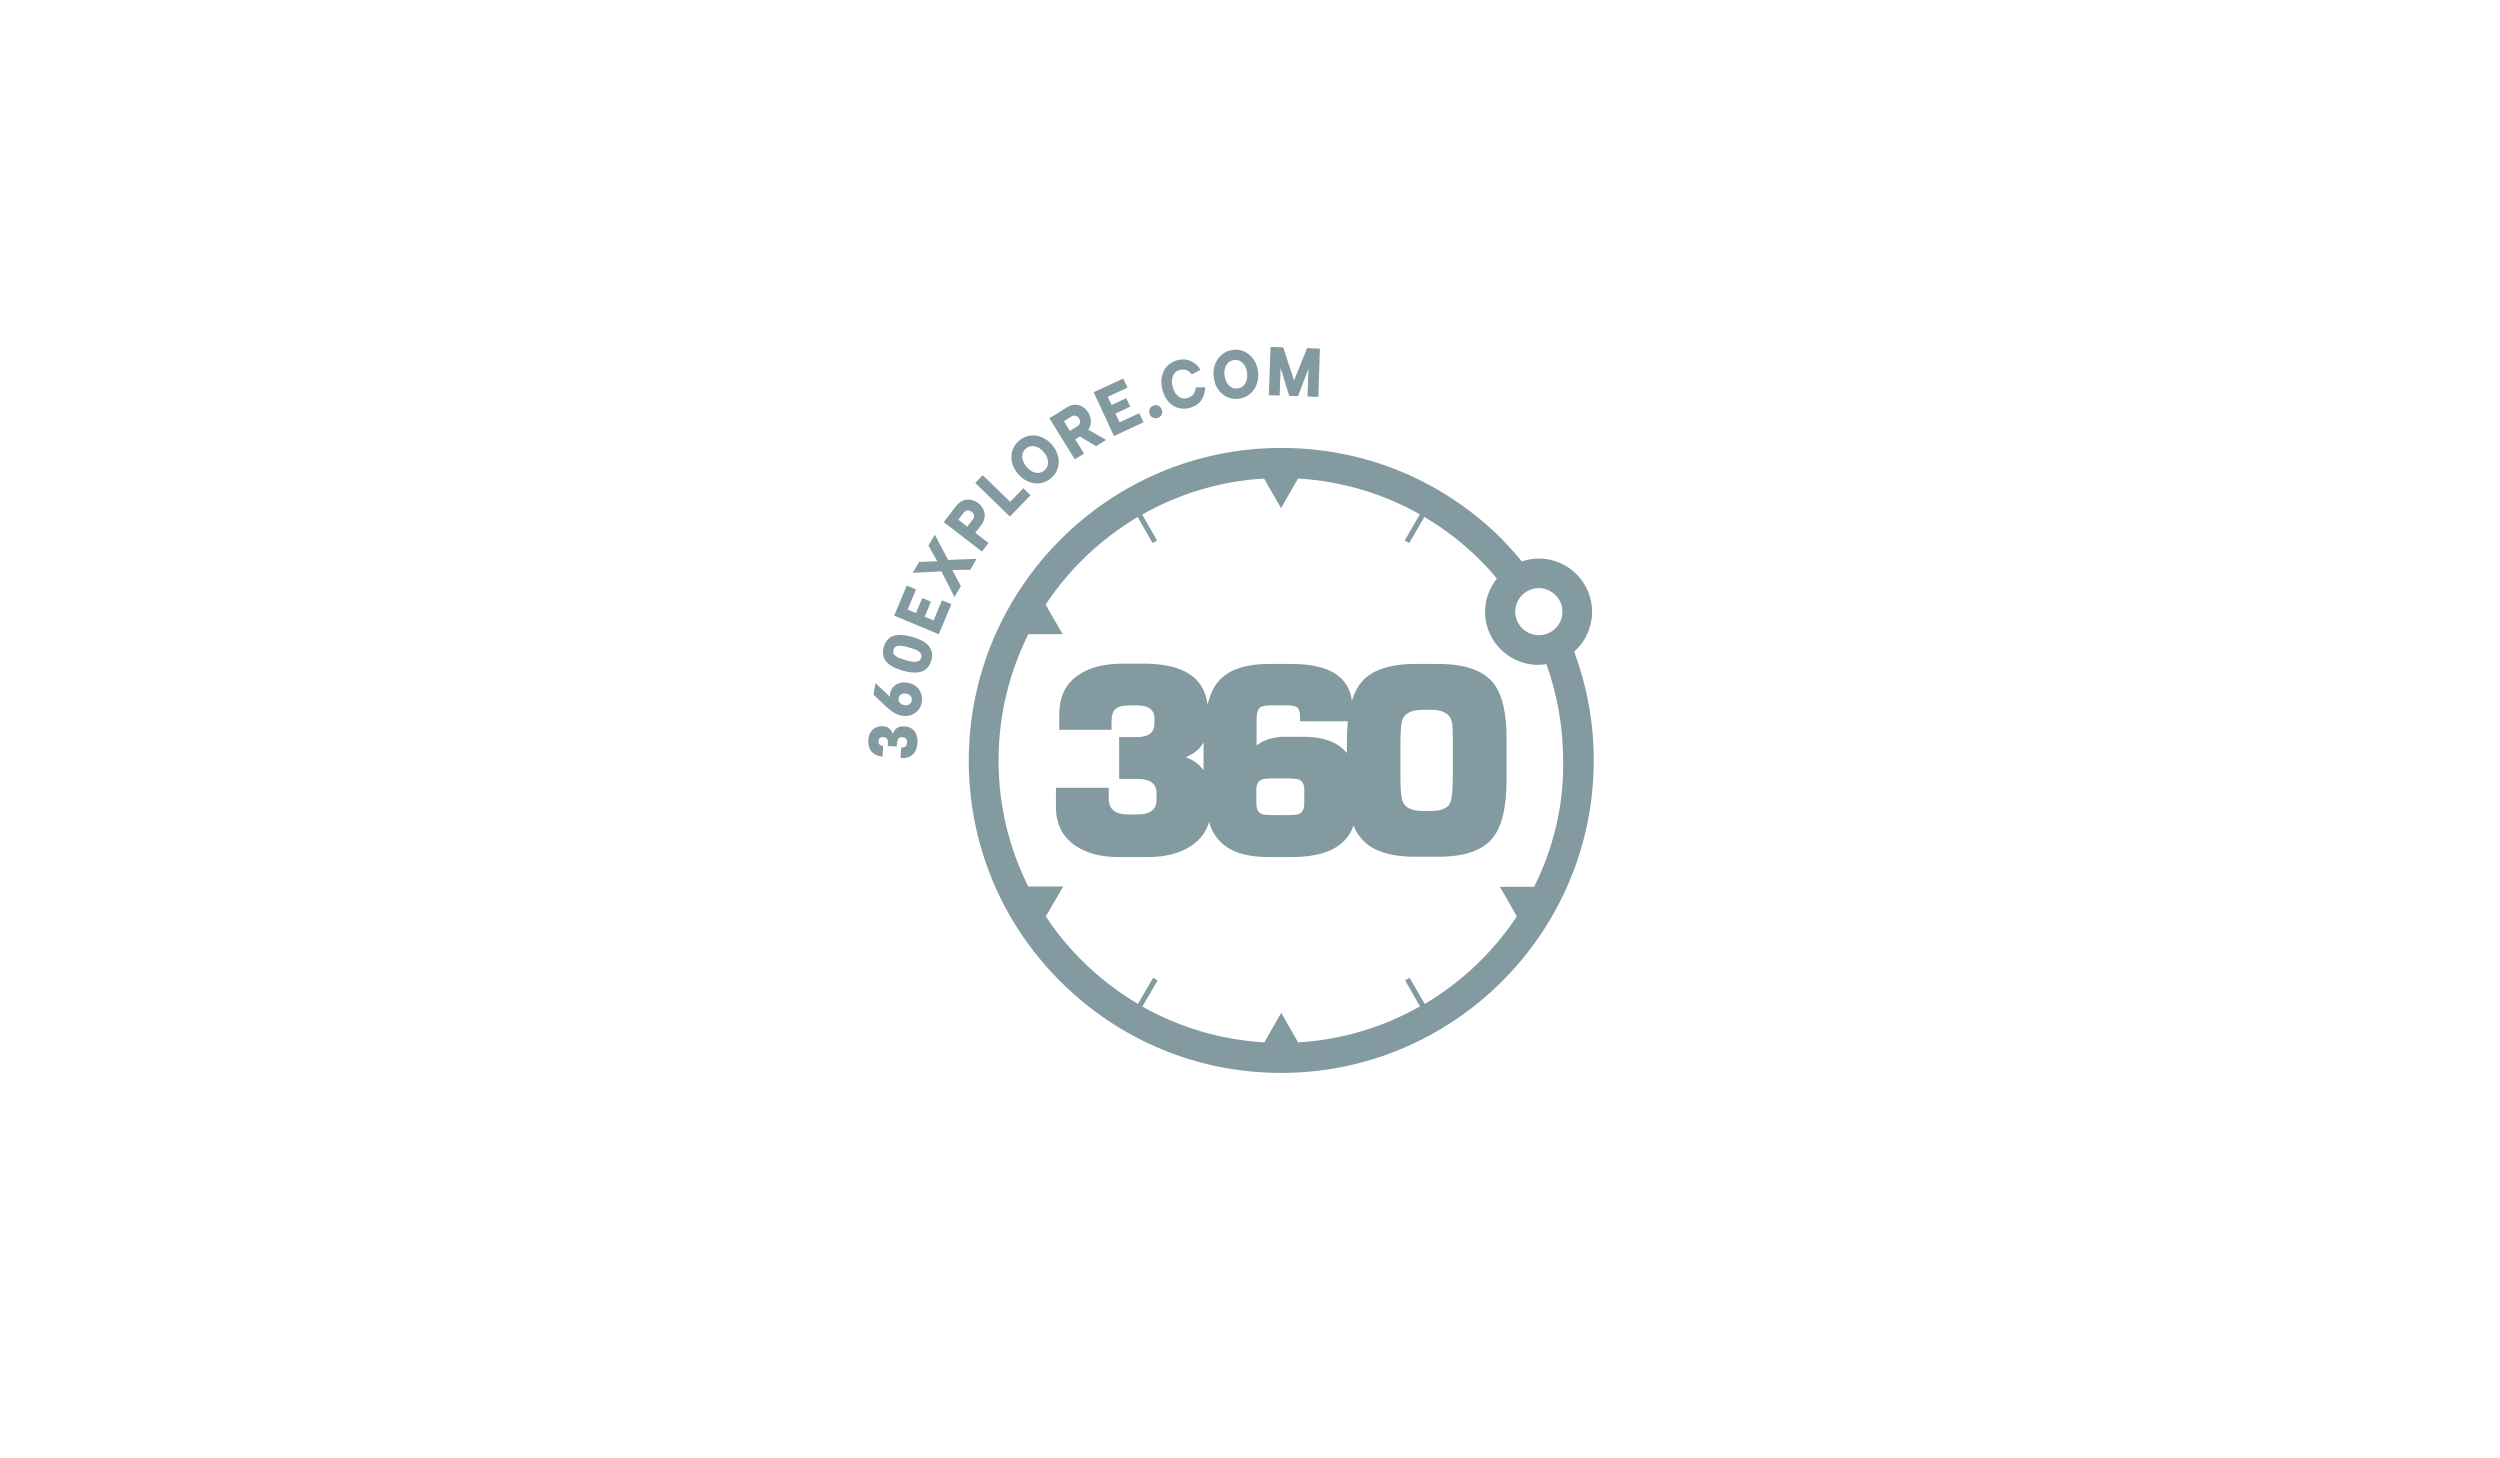 <?xml version="1.0" encoding="utf-8"?>
<!-- Generator: Adobe Illustrator 27.0.0, SVG Export Plug-In . SVG Version: 6.00 Build 0)  -->
<svg version="1.1" id="Opmaak" xmlns="http://www.w3.org/2000/svg" xmlns:xlink="http://www.w3.org/1999/xlink" x="0px" y="0px"
	 width="240px" height="140px" viewBox="0 0 240 140" style="enable-background:new 0 0 240 140;" xml:space="preserve">
<style type="text/css">
	.st0{fill:none;}
	.st1{fill:#829AA0;}
	.st2{fill-rule:evenodd;clip-rule:evenodd;fill:#829AA0;}
	.st3{fill:#FFFFFF;}
</style>
<rect class="st0" width="240" height="140"/>
<g>
	<path class="st1" d="M138.06,63.74h-2.16c-2.54,0-4.29,0.6-5.27,1.83c-0.35,0.45-0.63,1-0.85,1.71c-0.3-2.36-2.23-3.54-5.8-3.54
		h-2.13c-2.46,0-4.14,0.63-5.07,1.91c-0.38,0.5-0.65,1.18-0.85,1.98c-0.33-2.61-2.36-3.92-6.13-3.92h-1.96
		c-1.81,0-3.24,0.35-4.29,1.08c-1.26,0.83-1.86,2.11-1.86,3.84v1.43h5.02v-0.83c0-0.55,0.13-0.95,0.4-1.18
		c0.28-0.23,0.7-0.33,1.28-0.33h0.78c1.1,0,1.66,0.43,1.66,1.26v0.45c0,0.88-0.55,1.33-1.68,1.33h-1.71v4.02h1.73
		c1.26,0,1.86,0.45,1.86,1.38v0.65c0,0.9-0.63,1.38-1.86,1.38h-0.85c-1.26,0-1.88-0.5-1.88-1.51v-1.05h-5.07v1.83
		c0,1.63,0.63,2.89,1.86,3.72c1.05,0.73,2.46,1.1,4.17,1.1h2.74c1.73,0,3.11-0.35,4.17-1.05c0.9-0.58,1.48-1.36,1.76-2.31
		c0.18,0.58,0.4,1.05,0.7,1.43c0.93,1.31,2.61,1.93,5.07,1.93h2.13c3.29,0,5.27-1,5.97-3.04c0.18,0.45,0.4,0.85,0.68,1.18
		c0.98,1.23,2.74,1.83,5.27,1.83h2.16c2.54,0,4.29-0.6,5.27-1.83c0.88-1.1,1.31-2.96,1.31-5.6v-3.69c0.03-2.61-0.4-4.47-1.28-5.57
		C142.36,64.34,140.6,63.74,138.06,63.74z M115.54,73.95c-0.38-0.55-0.95-0.98-1.71-1.26c0.8-0.33,1.38-0.8,1.71-1.43V73.95z
		 M125.21,77.12c0,0.55-0.18,0.88-0.53,1.03c-0.18,0.08-0.6,0.1-1.28,0.1h-0.98c-0.68,0-1.1-0.03-1.28-0.1
		c-0.35-0.13-0.53-0.48-0.53-1.03v-1.31c0-0.53,0.18-0.85,0.55-0.98c0.18-0.08,0.58-0.1,1.26-0.1h0.98c0.65,0,1.08,0.03,1.26,0.1
		c0.38,0.13,0.55,0.45,0.55,0.98V77.12z M129.3,71.14v1.15c-0.1-0.1-0.2-0.23-0.33-0.35c-0.83-0.8-2.13-1.21-3.87-1.21h-1.76
		c-1.08,0-1.98,0.28-2.71,0.83v-2.54c0-0.58,0.13-0.95,0.38-1.13c0.18-0.13,0.58-0.18,1.23-0.18h1.18c0.5,0,0.85,0.05,1.03,0.15
		c0.23,0.13,0.35,0.43,0.35,0.9v0.48h4.59C129.35,69.84,129.3,70.46,129.3,71.14z M139.47,74.68c0,1.31-0.1,2.13-0.3,2.49
		c-0.25,0.45-0.85,0.68-1.81,0.68h-0.78c-1,0-1.66-0.28-1.91-0.88c-0.15-0.33-0.23-1.1-0.23-2.28v-3.39c0-1.21,0.08-1.98,0.23-2.31
		c0.28-0.55,0.9-0.85,1.91-0.85h0.78c1.15,0,1.83,0.38,2.01,1.13c0.08,0.28,0.1,0.95,0.1,2.03V74.68z"/>
	<path class="st1" d="M151.12,62.56c1.78-1.58,2.28-4.24,1.03-6.38c-0.9-1.58-2.61-2.56-4.42-2.56c-0.55,0-1.1,0.1-1.63,0.28
		c-0.6-0.73-1.23-1.43-1.88-2.11C138.54,46.11,131.01,43,123,43c-16.54,0-29.97,13.46-30,30c0,8.01,3.11,15.54,8.79,21.21
		S114.99,103,123,103c16.54,0,30-13.46,30-30C153,69.38,152.35,65.85,151.12,62.56z M146.6,56.76c0.35-0.2,0.73-0.3,1.13-0.3
		c0.8,0,1.56,0.45,1.96,1.13c0.63,1.08,0.25,2.46-0.83,3.09c-0.35,0.2-0.73,0.3-1.13,0.3c-0.8,0-1.56-0.43-1.96-1.13
		C145.14,58.77,145.52,57.38,146.6,56.76z M147.28,85.13h-3.29l1.63,2.84c-2.28,3.44-5.3,6.3-8.84,8.41l-1.46-2.51l-0.43,0.25
		l1.43,2.49c-3.49,1.98-7.46,3.21-11.7,3.46L123,97.23l-1.63,2.84c-4.17-0.25-8.13-1.43-11.7-3.44l1.46-2.51l-0.43-0.25l-1.46,2.51
		c-1.93-1.15-3.77-2.56-5.4-4.19c-1.31-1.31-2.46-2.71-3.44-4.22l1.66-2.86h-3.34c-1.86-3.69-2.86-7.83-2.86-12.1
		c0-4.34,1.03-8.46,2.86-12.13h3.29l-1.63-2.84c2.26-3.41,5.3-6.3,8.84-8.41l1.43,2.51l0.43-0.25l-1.43-2.49
		c3.49-1.98,7.46-3.21,11.7-3.46l1.63,2.84l1.63-2.84c4.17,0.25,8.16,1.43,11.7,3.44l-1.46,2.51l0.43,0.25l1.46-2.51
		c1.96,1.15,3.77,2.56,5.4,4.19c0.55,0.55,1.08,1.13,1.56,1.73c-1.28,1.58-1.53,3.87-0.45,5.72c0.9,1.58,2.61,2.56,4.42,2.56
		c0.25,0,0.53-0.03,0.78-0.08c1.05,2.91,1.61,6.05,1.61,9.24C150.14,77.34,149.11,81.46,147.28,85.13z"/>
	<path class="st1" d="M87.5,69.93c-0.2-0.12-0.43-0.19-0.7-0.2c-0.2-0.01-0.37,0.01-0.51,0.07s-0.26,0.13-0.35,0.24
		c-0.09,0.11-0.17,0.23-0.23,0.37l-0.03,0c-0.03-0.1-0.08-0.2-0.15-0.3c-0.07-0.11-0.17-0.19-0.3-0.27
		c-0.13-0.07-0.29-0.12-0.5-0.12c-0.25-0.01-0.47,0.03-0.67,0.13s-0.36,0.25-0.49,0.46c-0.12,0.2-0.19,0.46-0.21,0.76
		c-0.01,0.3,0.03,0.56,0.12,0.78c0.1,0.22,0.25,0.4,0.46,0.54s0.47,0.21,0.79,0.24l0.05-1.02c-0.08-0.01-0.16-0.03-0.23-0.06
		c-0.07-0.03-0.12-0.08-0.16-0.14s-0.06-0.15-0.05-0.26c0.01-0.13,0.05-0.23,0.13-0.3c0.08-0.07,0.2-0.1,0.36-0.09
		c0.13,0.01,0.23,0.04,0.29,0.11c0.06,0.07,0.1,0.15,0.11,0.25c0.02,0.1,0.02,0.2,0.01,0.31l-0.01,0.19l0.86,0.04l0.01-0.19
		c0.01-0.25,0.06-0.44,0.13-0.55c0.07-0.11,0.21-0.16,0.4-0.15c0.1,0,0.19,0.03,0.26,0.07s0.12,0.09,0.15,0.16s0.05,0.15,0.04,0.25
		c-0.01,0.18-0.06,0.31-0.14,0.4c-0.09,0.09-0.23,0.12-0.43,0.11l-0.05,1.02c0.38,0.01,0.69-0.05,0.92-0.17s0.4-0.31,0.51-0.54
		s0.17-0.5,0.19-0.81c0.01-0.3-0.03-0.56-0.13-0.78C87.85,70.22,87.7,70.05,87.5,69.93z"/>
	<path class="st1" d="M87.96,65.9c-0.22-0.18-0.49-0.3-0.82-0.36c-0.32-0.05-0.6-0.03-0.84,0.05s-0.43,0.22-0.58,0.4
		s-0.24,0.39-0.28,0.63c-0.02,0.1,0,0.19,0.01,0.29l-1.41-1.34l-0.18,1.13l1.34,1.25c0.24,0.22,0.48,0.4,0.71,0.52
		c0.23,0.12,0.46,0.2,0.69,0.24c0.32,0.05,0.61,0.03,0.88-0.07s0.49-0.26,0.67-0.47c0.18-0.22,0.29-0.48,0.34-0.78
		c0.05-0.29,0.02-0.56-0.07-0.82C88.33,66.31,88.18,66.08,87.96,65.9z M87.4,67.52c-0.07,0.08-0.15,0.13-0.25,0.16
		c-0.1,0.03-0.22,0.03-0.34,0.01c-0.13-0.02-0.23-0.06-0.32-0.12c-0.09-0.06-0.15-0.14-0.19-0.23s-0.05-0.2-0.03-0.31
		c0.02-0.11,0.06-0.21,0.13-0.28c0.07-0.07,0.15-0.12,0.25-0.15c0.1-0.03,0.21-0.03,0.34-0.01s0.23,0.06,0.32,0.12
		s0.15,0.13,0.19,0.22s0.05,0.19,0.03,0.31C87.51,67.35,87.47,67.44,87.4,67.52z"/>
	<path class="st1" d="M89.12,61.97c-0.16-0.18-0.38-0.35-0.64-0.48c-0.26-0.14-0.57-0.25-0.91-0.35c-0.34-0.1-0.66-0.16-0.95-0.18
		c-0.3-0.02-0.56,0-0.8,0.07c-0.24,0.07-0.44,0.19-0.6,0.37s-0.29,0.41-0.38,0.71c-0.08,0.3-0.1,0.57-0.05,0.81
		c0.05,0.24,0.16,0.45,0.32,0.63c0.16,0.18,0.38,0.34,0.64,0.48c0.26,0.14,0.57,0.25,0.91,0.35c0.34,0.1,0.66,0.16,0.96,0.18
		c0.3,0.02,0.56,0,0.8-0.07s0.44-0.19,0.6-0.37c0.17-0.18,0.29-0.42,0.38-0.71s0.1-0.57,0.06-0.8
		C89.39,62.37,89.28,62.16,89.12,61.97z M88.43,63.14c-0.04,0.14-0.11,0.24-0.2,0.3s-0.21,0.09-0.34,0.1s-0.28-0.01-0.44-0.04
		c-0.16-0.03-0.33-0.08-0.52-0.13c-0.17-0.05-0.34-0.1-0.5-0.16c-0.16-0.06-0.29-0.12-0.4-0.2s-0.19-0.16-0.24-0.26
		c-0.05-0.1-0.05-0.22-0.01-0.36c0.04-0.14,0.11-0.24,0.2-0.3c0.1-0.06,0.21-0.09,0.34-0.1c0.13,0,0.28,0.01,0.45,0.04
		c0.16,0.03,0.33,0.08,0.5,0.13c0.18,0.05,0.35,0.11,0.51,0.16c0.16,0.06,0.29,0.12,0.4,0.2c0.11,0.07,0.19,0.16,0.24,0.26
		S88.47,62.99,88.43,63.14z"/>
	<polygon class="st1" points="89.63,59.56 88.77,59.2 89.37,57.76 88.54,57.41 87.93,58.85 87.13,58.52 87.94,56.59 87.05,56.21 
		85.84,59.1 90.12,60.89 91.33,58 90.43,57.63 	"/>
	<polygon class="st1" points="93.15,54.7 93.75,53.65 91.02,53.75 89.74,51.33 89.13,52.38 89.98,53.88 88.23,53.95 87.62,54.99 
		90.38,54.85 91.63,57.32 92.24,56.27 91.42,54.72 	"/>
	<path class="st1" d="M94.9,52.13l-1.27-0.98l0.54-0.7c0.16-0.21,0.27-0.42,0.32-0.63c0.05-0.21,0.06-0.4,0.02-0.59
		c-0.04-0.19-0.11-0.36-0.22-0.52c-0.11-0.16-0.23-0.3-0.38-0.41c-0.21-0.16-0.44-0.27-0.7-0.32s-0.5-0.03-0.75,0.07
		c-0.25,0.1-0.48,0.28-0.69,0.55l-1.17,1.52l3.67,2.83L94.9,52.13z M93.36,49.91l-0.5,0.65l-0.86-0.67l0.5-0.65
		c0.11-0.15,0.24-0.23,0.37-0.24s0.27,0.03,0.4,0.13c0.09,0.07,0.16,0.15,0.2,0.23c0.04,0.08,0.05,0.17,0.04,0.26
		C93.48,49.72,93.43,49.81,93.36,49.91z"/>
	<polygon class="st1" points="98.93,47.54 98.24,46.87 96.98,48.17 94.34,45.62 93.62,46.36 96.95,49.59 	"/>
	<path class="st1" d="M97.71,45.47c0.22,0.27,0.47,0.48,0.74,0.63c0.27,0.15,0.55,0.25,0.83,0.29c0.28,0.04,0.56,0.02,0.84-0.06
		c0.27-0.07,0.52-0.21,0.75-0.4c0.23-0.19,0.41-0.41,0.54-0.66c0.13-0.25,0.2-0.52,0.22-0.81c0.02-0.29-0.02-0.58-0.12-0.87
		s-0.26-0.58-0.48-0.85c-0.22-0.27-0.47-0.48-0.74-0.63s-0.55-0.25-0.83-0.29c-0.28-0.04-0.56-0.02-0.84,0.06s-0.53,0.21-0.76,0.4
		s-0.41,0.41-0.54,0.66c-0.13,0.25-0.2,0.52-0.22,0.81c-0.02,0.29,0.02,0.58,0.12,0.87C97.33,44.92,97.49,45.21,97.71,45.47z
		 M98.17,43.55c0.05-0.2,0.16-0.36,0.33-0.5c0.17-0.14,0.35-0.21,0.56-0.22s0.4,0.03,0.6,0.13s0.39,0.26,0.56,0.46
		c0.17,0.21,0.28,0.42,0.34,0.63c0.06,0.22,0.07,0.43,0.02,0.62c-0.05,0.2-0.16,0.36-0.33,0.5c-0.17,0.14-0.36,0.22-0.56,0.23
		c-0.2,0.01-0.4-0.04-0.6-0.14c-0.2-0.1-0.38-0.26-0.55-0.46c-0.17-0.21-0.29-0.42-0.35-0.64C98.12,43.96,98.11,43.75,98.17,43.55z"
		/>
	<path class="st1" d="M104.07,43.55l-0.85-1.37l0.45-0.28l1.55,0.93l0.97-0.6l-1.72-0.98c0,0,0.01-0.01,0.01-0.01
		c0.12-0.17,0.2-0.36,0.23-0.55c0.03-0.19,0.02-0.38-0.02-0.56s-0.11-0.36-0.21-0.52c-0.14-0.23-0.32-0.41-0.54-0.55
		c-0.22-0.14-0.46-0.2-0.73-0.2c-0.27,0-0.55,0.09-0.84,0.28l-1.63,1.01l2.44,3.94L104.07,43.55z M102.14,40.43l0.69-0.43
		c0.16-0.1,0.3-0.13,0.43-0.09c0.13,0.03,0.24,0.12,0.33,0.27c0.06,0.1,0.1,0.19,0.1,0.29c0.01,0.09-0.01,0.18-0.06,0.26
		c-0.05,0.08-0.12,0.15-0.23,0.21l-0.69,0.43L102.14,40.43z"/>
	<polygon class="st1" points="109.78,40.54 109.37,39.67 107.48,40.54 107.08,39.7 108.5,39.04 108.12,38.22 106.71,38.88 
		106.34,38.09 108.24,37.21 107.83,36.34 104.99,37.65 106.94,41.86 	"/>
	<path class="st1" d="M110.67,40.09c0.15,0.08,0.31,0.08,0.49,0.02s0.3-0.17,0.36-0.32c0.07-0.15,0.07-0.31,0.01-0.47
		c-0.06-0.17-0.16-0.29-0.31-0.36c-0.15-0.08-0.31-0.08-0.49-0.02c-0.18,0.06-0.3,0.17-0.36,0.32s-0.07,0.31-0.01,0.48
		C110.42,39.9,110.52,40.02,110.67,40.09z"/>
	<path class="st1" d="M111.97,38.29c0.17,0.25,0.37,0.46,0.6,0.62c0.23,0.16,0.49,0.26,0.77,0.3s0.57,0.03,0.87-0.05
		c0.46-0.12,0.83-0.36,1.08-0.7c0.26-0.35,0.39-0.78,0.41-1.29l-0.9,0.03c-0.02,0.2-0.07,0.37-0.15,0.51s-0.17,0.25-0.29,0.33
		c-0.12,0.08-0.25,0.14-0.4,0.18c-0.22,0.06-0.42,0.05-0.6-0.03c-0.18-0.08-0.34-0.21-0.48-0.39c-0.13-0.18-0.23-0.4-0.3-0.66
		c-0.07-0.26-0.09-0.5-0.06-0.72s0.1-0.42,0.23-0.58c0.12-0.16,0.29-0.27,0.51-0.32c0.15-0.04,0.29-0.05,0.43-0.04
		s0.26,0.06,0.39,0.14c0.12,0.08,0.24,0.18,0.35,0.32l0.82-0.44c-0.25-0.4-0.57-0.68-0.96-0.85c-0.39-0.17-0.81-0.19-1.26-0.07
		c-0.3,0.08-0.56,0.21-0.78,0.38c-0.22,0.18-0.39,0.39-0.52,0.64s-0.2,0.53-0.23,0.84c-0.03,0.3,0.01,0.62,0.09,0.96
		C111.67,37.74,111.8,38.04,111.97,38.29z"/>
	<path class="st1" d="M116.78,37.12c0.14,0.27,0.33,0.5,0.55,0.69s0.46,0.32,0.73,0.4c0.27,0.08,0.55,0.11,0.85,0.07
		c0.3-0.04,0.57-0.12,0.81-0.27c0.24-0.14,0.45-0.33,0.62-0.56c0.17-0.23,0.3-0.5,0.37-0.8c0.08-0.3,0.1-0.62,0.06-0.97
		c-0.04-0.35-0.13-0.66-0.28-0.93s-0.32-0.5-0.54-0.69s-0.46-0.32-0.73-0.4c-0.27-0.08-0.56-0.11-0.85-0.07s-0.57,0.12-0.81,0.27
		c-0.24,0.14-0.45,0.33-0.62,0.56c-0.17,0.23-0.29,0.5-0.37,0.8c-0.08,0.3-0.1,0.62-0.05,0.97S116.63,36.84,116.78,37.12z
		 M117.6,35.34c0.06-0.21,0.17-0.39,0.32-0.53s0.33-0.22,0.55-0.25c0.22-0.02,0.41,0.01,0.59,0.11c0.18,0.1,0.32,0.25,0.44,0.44
		s0.19,0.42,0.22,0.69c0.03,0.26,0.01,0.5-0.05,0.72s-0.17,0.39-0.32,0.53c-0.15,0.14-0.33,0.22-0.55,0.24
		c-0.22,0.03-0.42-0.01-0.59-0.11s-0.32-0.25-0.43-0.44c-0.11-0.2-0.18-0.42-0.22-0.69C117.52,35.79,117.54,35.55,117.6,35.34z"/>
	<polygon class="st1" points="122.94,35.32 123.76,38 124.61,38.03 125.61,35.41 125.52,38.06 126.56,38.1 126.71,33.47 
		125.48,33.42 124.23,36.53 123.19,33.35 121.97,33.31 121.81,37.94 122.85,37.97 	"/>
</g>
</svg>
